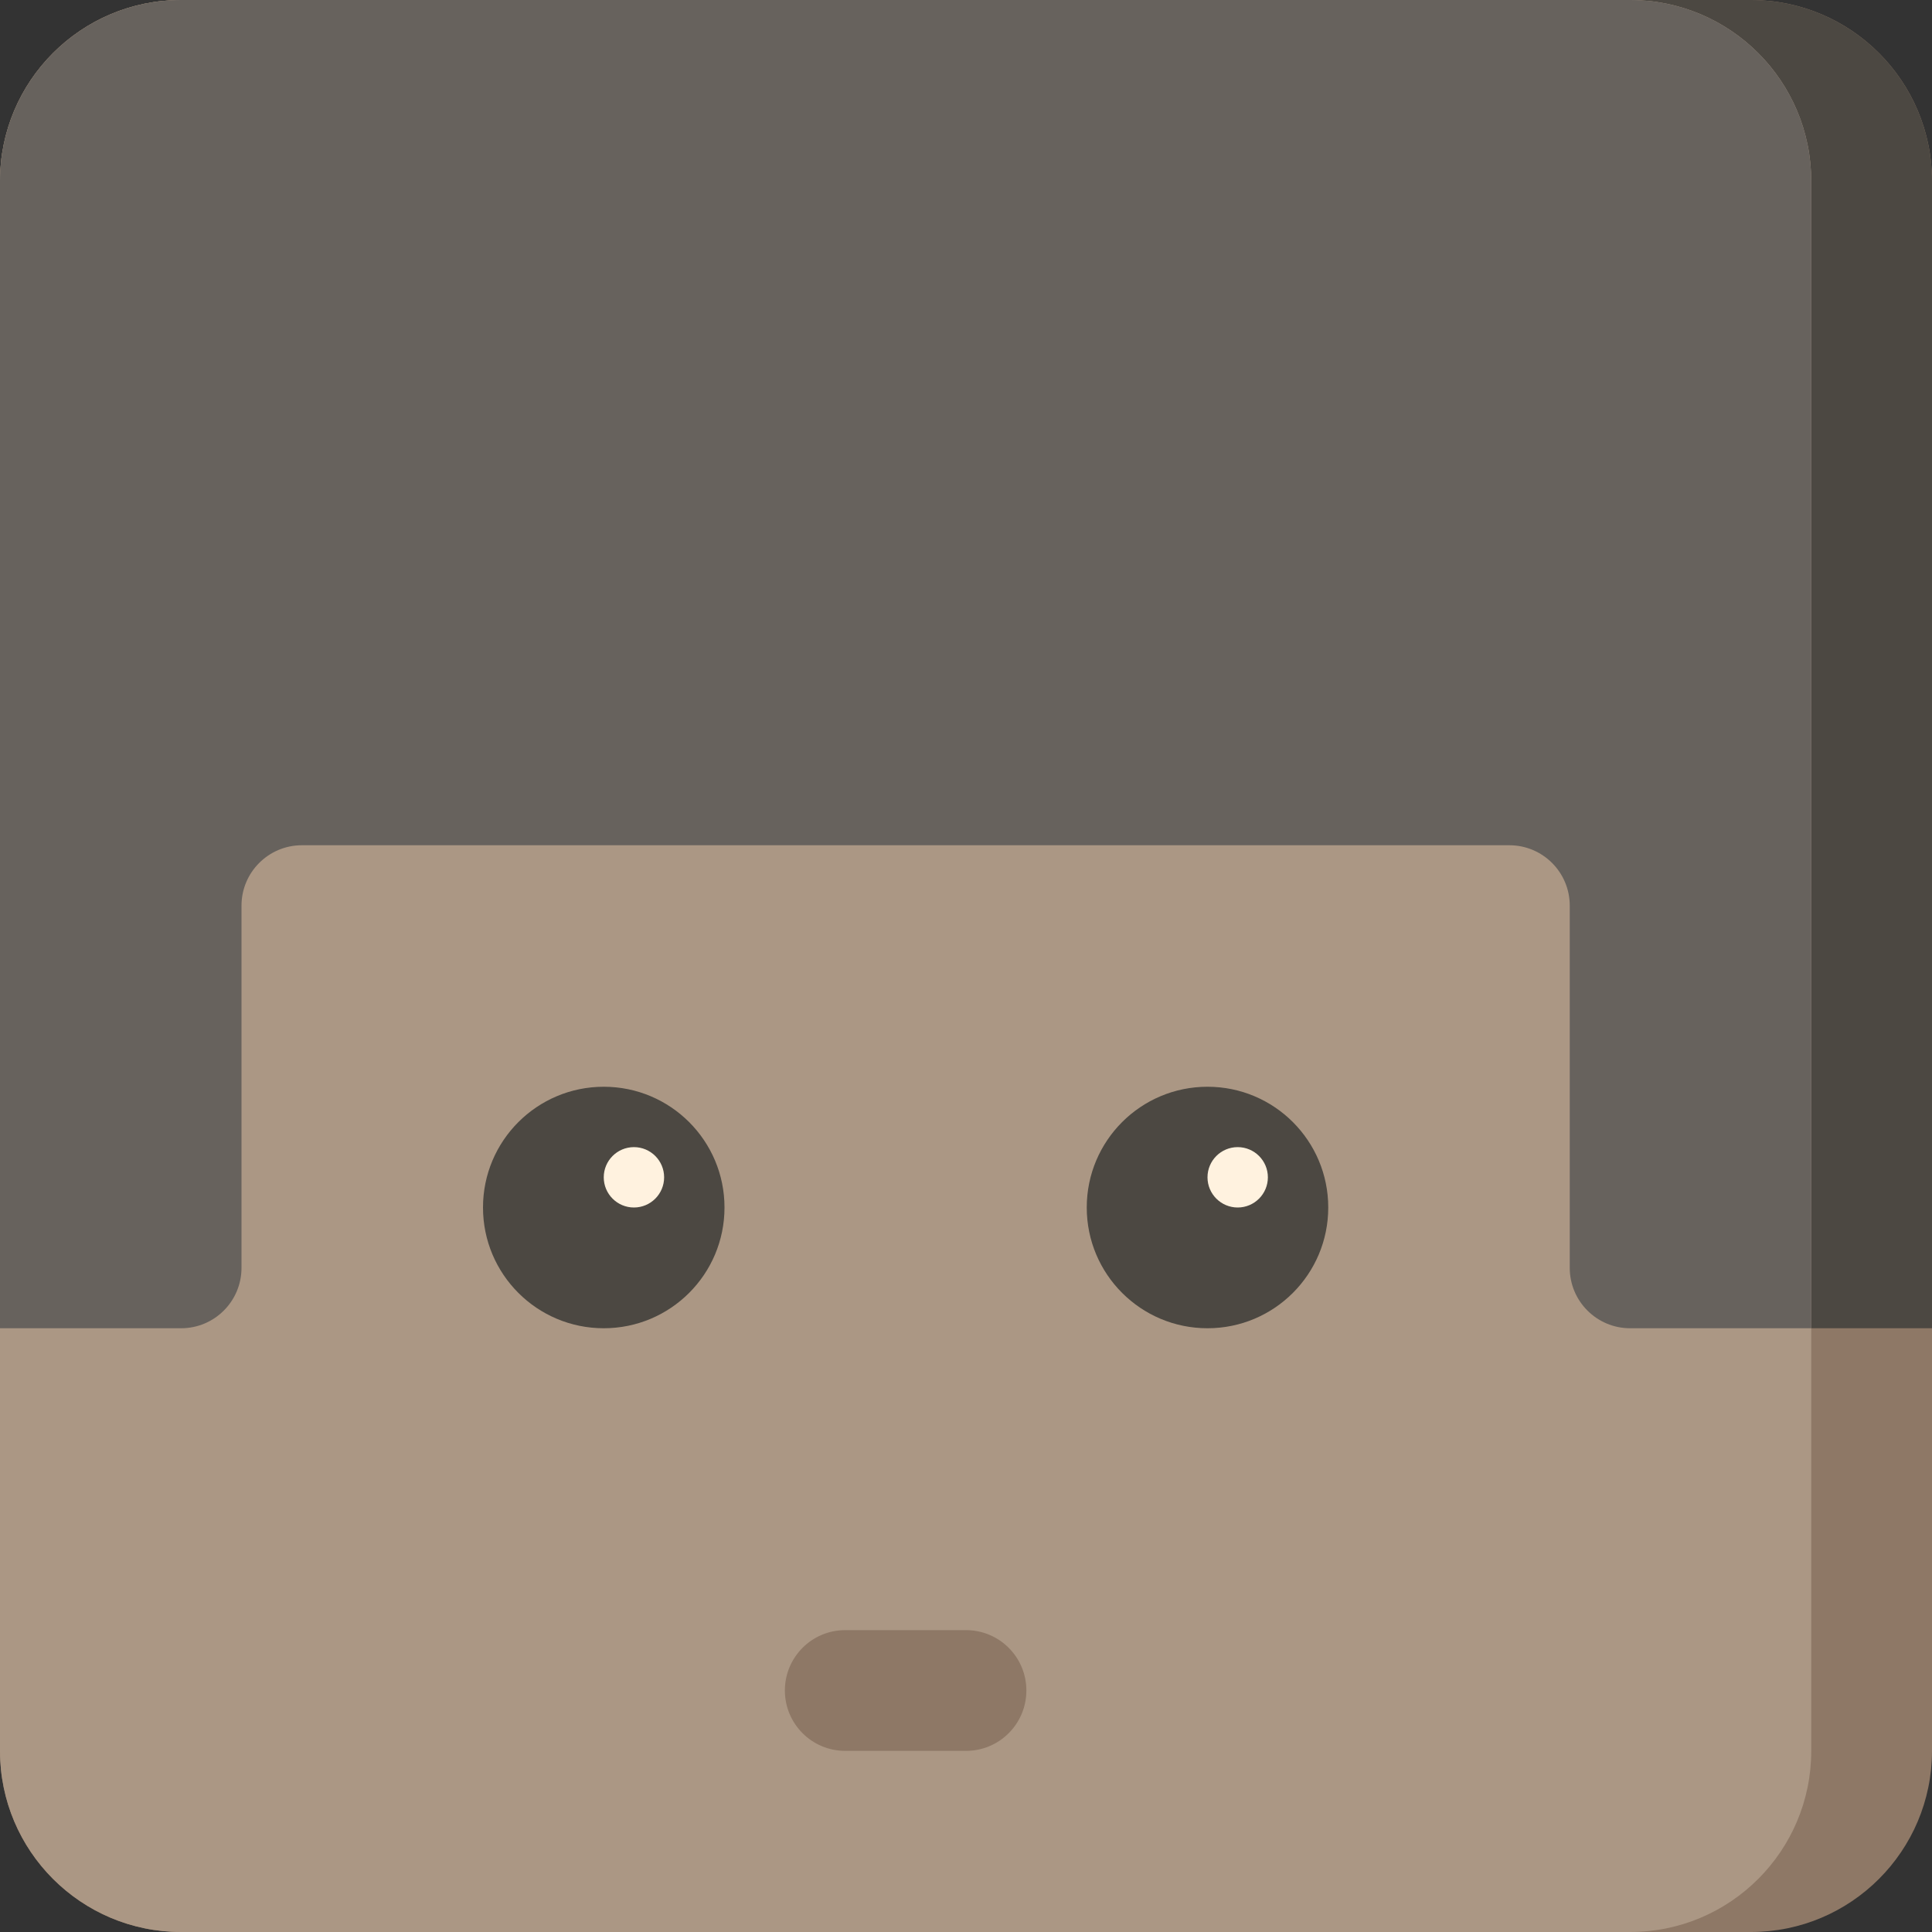 <?xml version="1.0" encoding="utf-8"?>
<svg version="1.1" id="Uploaded to svgrepo.com" xmlns="http://www.w3.org/2000/svg" xmlns:xlink="http://www.w3.org/1999/xlink" 
	 width="800px" height="800px" viewBox="0 0 32 32" xml:space="preserve">
<rect x="0" y="0" width="32" height="32" fill="#333333" stroke="none"/>
<style type="text/css">
	.cubies_twee{fill:#67625D;}
	.cubies_een{fill:#4C4842;}
	.cubies_twaalf{fill:#FFF2DF;}
	.cubies_acht{fill:#8E7866;}
	.cubies_negen{fill:#AB9784;}
	.st0{fill:#A4C83F;}
	.st1{fill:#BCD269;}
	.st2{fill:#D1DE8B;}
	.st3{fill:#2EB39A;}
	.st4{fill:#EC9B5A;}
	.st5{fill:#A5C64A;}
	.st6{fill:#65C3AB;}
	.st7{fill:#EDB57E;}
	.st8{fill:#F9E0BD;}
	.st9{fill:#98D3BC;}
	.st10{fill:#CCE2CD;}
	.st11{fill:#D97360;}
	.st12{fill:#E69D8A;}
	.st13{fill:#F2C99E;}
	.st14{fill:#C9483A;}
	.st15{fill:#C9C6C0;}
	.st16{fill:#725A48;}
	.st17{fill:#EDEAE5;}
	.st18{fill:#837F79;}
	.st19{fill:#A5A29C;}
	.st20{fill:#E3D4C0;}
	.st21{fill:#E8E8B5;}
</style>
<g>
	<path class="cubies_acht" d="M29,32H3c-1.657,0-3-1.343-3-3V3c0-1.657,1.343-3,3-3h26c1.657,0,3,1.343,3,3v26
		C32,30.657,30.657,32,29,32z"/>
	<path class="cubies_een" d="M0,3v19h3c0.552,0,1-0.448,1-1v-6c0-0.552,0.448-1,1-1h20c0.552,0,1,0.448,1,1v6c0,0.552,0.448,1,1,1h5
		V3c0-1.657-1.343-3-3-3H3C1.343,0,0,1.343,0,3z"/>
	<path class="cubies_negen" d="M27,32H3c-1.657,0-3-1.343-3-3V3c0-1.657,1.343-3,3-3h24c1.657,0,3,1.343,3,3v26
		C30,30.657,28.657,32,27,32z"/>
	<path class="cubies_een" d="M20,18c1.105,0,2,0.895,2,2s-0.895,2-2,2s-2-0.895-2-2S18.895,18,20,18z M8,20c0,1.105,0.895,2,2,2
		s2-0.895,2-2s-0.895-2-2-2S8,18.895,8,20z"/>
	<path class="cubies_twaalf" d="M20.5,19c0.276,0,0.5,0.224,0.5,0.5S20.776,20,20.5,20S20,19.776,20,19.5S20.224,19,20.5,19z
		 M10,19.5c0,0.276,0.224,0.5,0.5,0.5s0.5-0.224,0.5-0.5S10.776,19,10.5,19S10,19.224,10,19.5z"/>
	<path class="cubies_twee" d="M0,3v19h3c0.552,0,1-0.448,1-1v-6c0-0.552,0.448-1,1-1h20c0.552,0,1,0.448,1,1v6c0,0.552,0.448,1,1,1
		h3V3c0-1.657-1.343-3-3-3H3C1.343,0,0,1.343,0,3z"/>
	<path class="cubies_acht" d="M16,29h-2c-0.553,0-1-0.448-1-1s0.447-1,1-1h2c0.553,0,1,0.448,1,1S16.553,29,16,29z"/>
</g>
</svg>